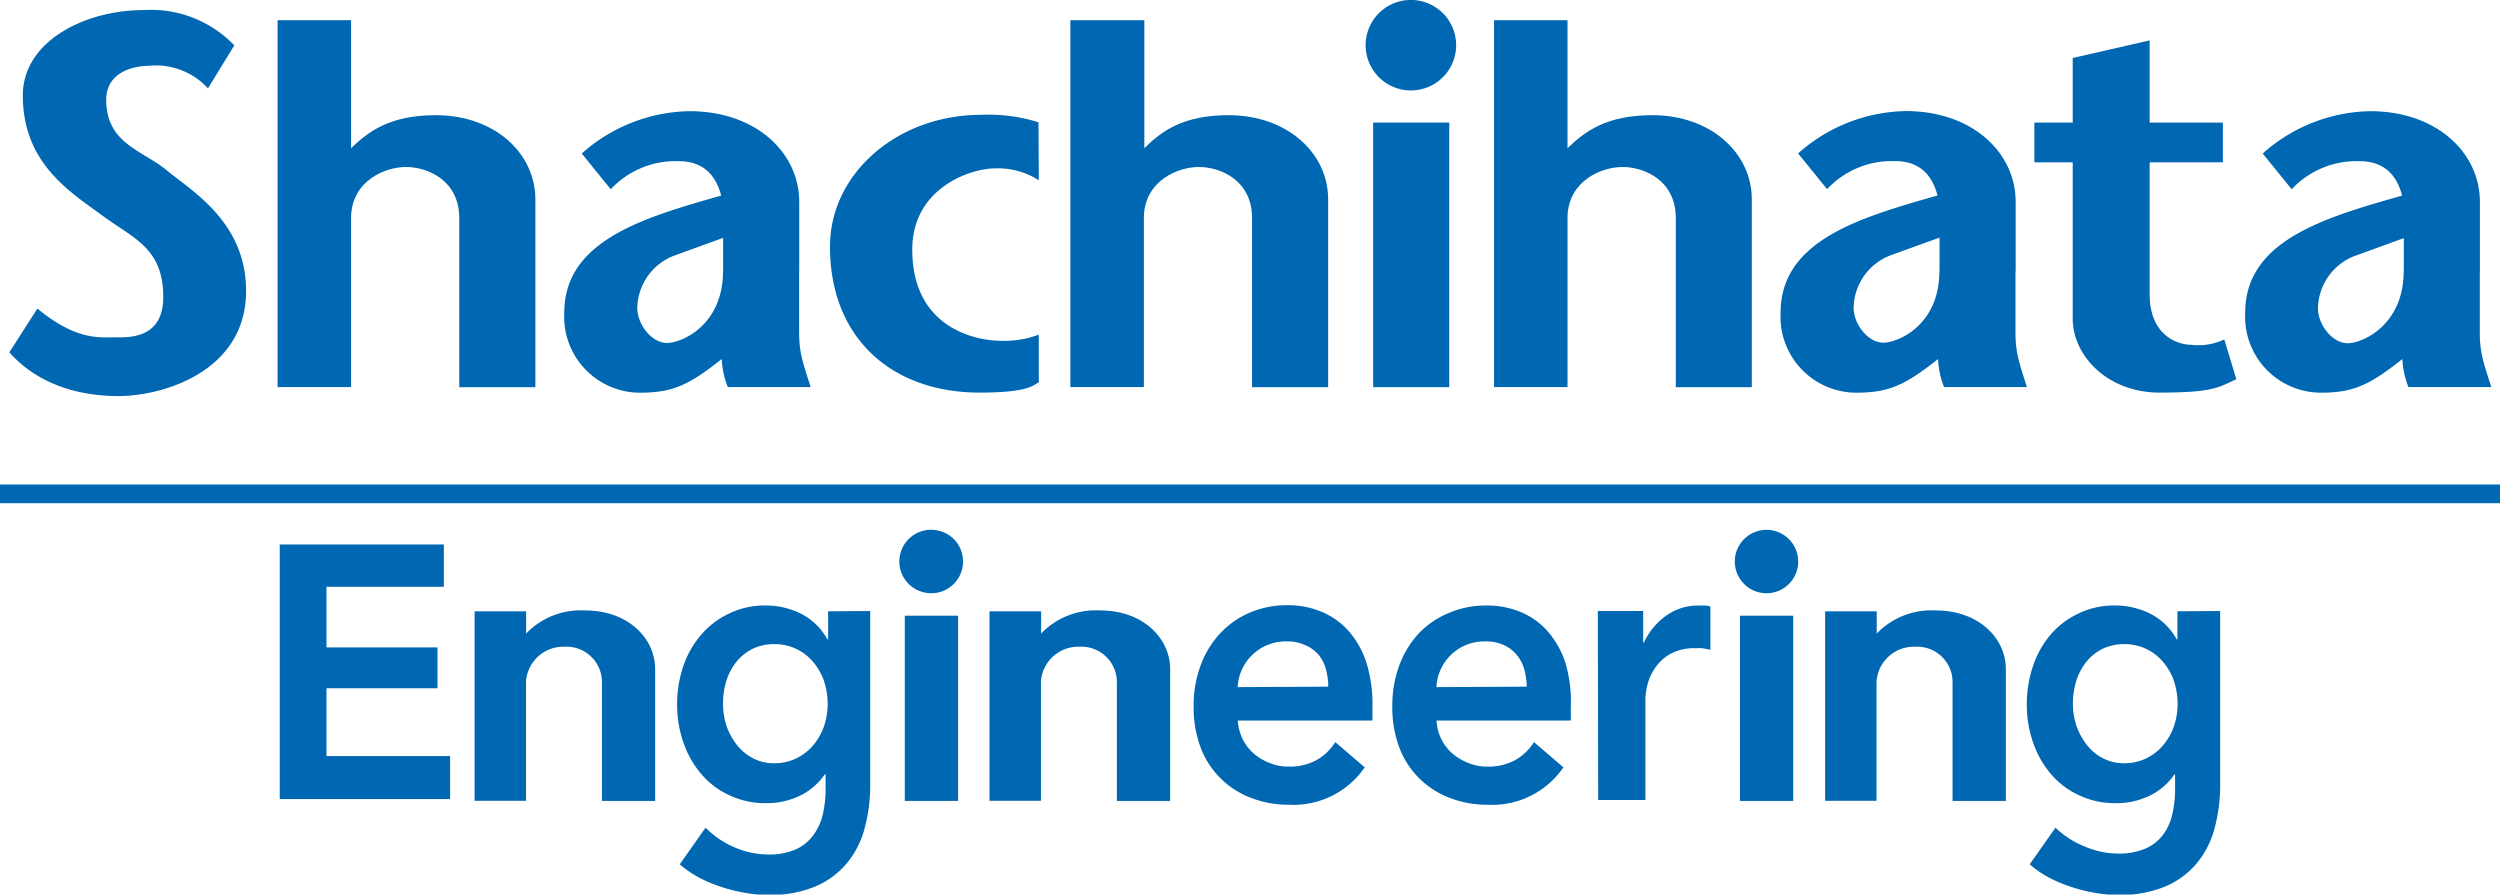 <svg xmlns="http://www.w3.org/2000/svg" viewBox="0 0 267.38 95.67"><defs><style>.cls-1{fill:#0067b2;}.cls-2{fill:none;stroke:#0067b2;stroke-miterlimit:10;stroke-width:2px;}</style></defs><g id="レイヤー_2" data-name="レイヤー 2"><g id="レイヤー_1-2" data-name="レイヤー 1"><path class="cls-1" d="M114.48,2.16V41.4h7.86V23.12c.14-3.82,3.65-5.26,5.89-5.26s5.68,1.37,5.68,5.47V41.41h8.14V21.32c0-4.9-4.32-9-10.66-9-4.89,0-7.18,1.73-9,3.53V2.16Z"/><path class="cls-1" d="M159.79,2.16V41.4h7.86V23.12c.14-3.82,3.65-5.26,5.89-5.26s5.69,1.37,5.69,5.47V41.41h8.13V21.32c0-4.9-4.32-9-10.65-9-4.9,0-7.19,1.73-9.06,3.53V2.16Z"/><path class="cls-1" d="M149.81,9.55A4.84,4.84,0,1,0,146.2,6,4.84,4.84,0,0,0,149.81,9.55Z"/><rect class="cls-1" x="146.86" y="13.11" width="8.14" height="28.3"/><path class="cls-1" d="M25.06,4.85a12.37,12.37,0,0,0-9.73-3.77c-6.2,0-12.89,3.3-12.89,9.13,0,7.33,5.19,10.39,8.5,12.84s6.52,3.45,6.52,8.71c0,4.61-3.86,4.32-5.37,4.32S8.06,36.37,4,33l-3,4.68c2.73,3.09,6.84,4.68,11.67,4.68s13.65-2.67,13.65-11.24c0-7.41-5.88-10.73-8.47-12.89s-6.49-2.85-6.49-7.56c0-3,3-3.63,4.55-3.63a7.52,7.52,0,0,1,6.33,2.41Z"/><path class="cls-1" d="M111.07,13.08a17.77,17.77,0,0,0-6.12-.8c-9,0-16.2,6.3-16.18,14.12,0,9.75,6.6,15.59,16,15.59,5.47,0,5.75-.87,6.33-1.08V35.79a10.5,10.5,0,0,1-4.25.65c-1.51,0-9.28-.75-9.28-9.75,0-6.56,6.19-8.68,8.85-8.68a8.07,8.07,0,0,1,4.68,1.27Z"/><path class="cls-1" d="M29.69,2.16V41.4h7.86V23.12c.14-3.82,3.65-5.26,5.88-5.26s5.69,1.37,5.69,5.47V41.41h8.14V21.32c0-4.9-4.32-9-10.66-9-4.89,0-7.18,1.73-9.05,3.53V2.16Z"/><path class="cls-1" d="M229.91,4.32,221.68,6.2v6.91h-4.1v4.25h4.1V34.07c0,4,3.75,7.92,9.29,7.92s6.27-.51,8.21-1.44l-1.29-4.25a6.46,6.46,0,0,1-3.6.57c-1.23,0-4.38-.86-4.38-5.4V17.36h7.83V13.11h-7.83Z"/><path class="cls-1" d="M257.08,29c0,5.77-4.39,7.71-6,7.71s-3.17-1.95-3.17-3.75a6.11,6.11,0,0,1,4-5.61l5.18-1.88V29h8.14V21.61c0-5.33-4.68-9.72-11.74-9.72A17.74,17.74,0,0,0,242,16.42l3.1,3.82a9.48,9.48,0,0,1,7.27-3c2.31,0,3.89,1.16,4.54,3.68-8.36,2.37-16.78,4.82-16.78,12.53A8.12,8.12,0,0,0,248.23,42c3.53,0,5.25-.87,8.71-3.6a9.27,9.27,0,0,0,.65,3h8.86c-.8-2.52-1.23-3.6-1.23-5.83V29Z"/><path class="cls-1" d="M207.42,29c0,5.76-4.39,7.65-6,7.65s-3.17-1.95-3.17-3.75a6.11,6.11,0,0,1,4-5.61l5.19-1.88V29h8.14v-7.4c0-5.33-4.69-9.72-11.74-9.72a17.75,17.75,0,0,0-11.53,4.53l3.1,3.82a9.5,9.5,0,0,1,7.28-3c2.3,0,3.88,1.16,4.53,3.68-8.35,2.37-16.78,4.82-16.78,12.53A8.12,8.12,0,0,0,198.56,42c3.53,0,5.26-.87,8.72-3.6a9.28,9.28,0,0,0,.64,3h8.86c-.79-2.52-1.22-3.6-1.22-5.83V29Z"/><path class="cls-1" d="M77.33,29c0,5.76-4.39,7.68-6,7.68s-3.17-1.95-3.17-3.75a6.11,6.11,0,0,1,4-5.61l5.18-1.88V29h8.14V21.61c0-5.33-4.68-9.72-11.74-9.72a17.74,17.74,0,0,0-11.52,4.53l3.1,3.82a9.48,9.48,0,0,1,7.27-3c2.31,0,3.89,1.16,4.54,3.68-8.35,2.37-16.78,4.82-16.78,12.53A8.12,8.12,0,0,0,68.48,42c3.53,0,5.25-.87,8.71-3.6a9.27,9.27,0,0,0,.65,3H86.7c-.79-2.52-1.23-3.6-1.23-5.83V29Z"/><line class="cls-2" y1="52.82" x2="267.38" y2="52.82"/><path class="cls-1" d="M29.92,58.23H47.47v4.53H34.92v6.48H46.79v4.37H34.92v7.25H48.14v4.6H29.92Z"/><path class="cls-1" d="M93.07,65.35v18.4a17.72,17.72,0,0,1-.64,5,9.63,9.63,0,0,1-2,3.74,8.89,8.89,0,0,1-3.38,2.38,12.65,12.65,0,0,1-4.84.85,14.48,14.48,0,0,1-2.46-.22,16.49,16.49,0,0,1-2.56-.63,15.15,15.15,0,0,1-2.41-1,11.74,11.74,0,0,1-2.08-1.43l2.76-3.92a9.69,9.69,0,0,0,3.16,2.13,9.11,9.11,0,0,0,3.55.74,7.12,7.12,0,0,0,2.9-.53A4.69,4.69,0,0,0,87,89.3a5.92,5.92,0,0,0,1-2.2,12.05,12.05,0,0,0,.3-2.79V82.84H88.2a6.86,6.86,0,0,1-2.66,2.27,8.11,8.11,0,0,1-3.62.79A8.87,8.87,0,0,1,78,85.05a8.66,8.66,0,0,1-3-2.27,10.29,10.29,0,0,1-1.9-3.35,12.1,12.1,0,0,1-.68-4.06,12.66,12.66,0,0,1,.66-4.12A10.07,10.07,0,0,1,75,67.88a8.84,8.84,0,0,1,3-2.27,8.65,8.65,0,0,1,3.89-.85,8.33,8.33,0,0,1,3.8.89,6.63,6.63,0,0,1,2.8,2.73h.08v-3ZM82.84,68.89a5.3,5.3,0,0,0-2.34.5,5.22,5.22,0,0,0-1.72,1.37,6.45,6.45,0,0,0-1.08,2,8.26,8.26,0,0,0-.37,2.52,7.45,7.45,0,0,0,.37,2.35,7.18,7.18,0,0,0,1.08,2,5.33,5.33,0,0,0,1.72,1.45,4.74,4.74,0,0,0,2.3.55,5.3,5.3,0,0,0,2.38-.53,5.5,5.5,0,0,0,1.8-1.4,6.56,6.56,0,0,0,1.14-2,7.47,7.47,0,0,0,.4-2.41,7.86,7.86,0,0,0-.4-2.48,6.5,6.5,0,0,0-1.14-2,5.47,5.47,0,0,0-1.78-1.39A5.42,5.42,0,0,0,82.84,68.89Z"/><path class="cls-1" d="M237.45,65.35v18.4a17.72,17.72,0,0,1-.64,5,9.63,9.63,0,0,1-2,3.74,8.89,8.89,0,0,1-3.38,2.38,12.65,12.65,0,0,1-4.84.85,14.48,14.48,0,0,1-2.46-.22,16.49,16.49,0,0,1-2.56-.63,15.15,15.15,0,0,1-2.41-1,11.39,11.39,0,0,1-2.08-1.43l2.76-3.92A9.69,9.69,0,0,0,223,90.55a9.11,9.11,0,0,0,3.55.74,7.12,7.12,0,0,0,2.9-.53,4.69,4.69,0,0,0,1.88-1.46,5.92,5.92,0,0,0,1-2.2,12.05,12.05,0,0,0,.3-2.79V82.84h-.08a6.86,6.86,0,0,1-2.66,2.27,8.11,8.11,0,0,1-3.62.79,8.87,8.87,0,0,1-3.92-.85,8.66,8.66,0,0,1-3-2.27,10.29,10.29,0,0,1-1.9-3.35,12.1,12.1,0,0,1-.68-4.06,12.66,12.66,0,0,1,.66-4.12,10.07,10.07,0,0,1,1.88-3.37,8.84,8.84,0,0,1,3-2.27,8.65,8.65,0,0,1,3.89-.85,8.36,8.36,0,0,1,3.8.89,6.63,6.63,0,0,1,2.8,2.73h.08v-3Zm-10.23,3.54a5.3,5.3,0,0,0-2.34.5,5.12,5.12,0,0,0-1.72,1.37,6.45,6.45,0,0,0-1.08,2,8.26,8.26,0,0,0-.38,2.52,7.46,7.46,0,0,0,.38,2.35,7.18,7.18,0,0,0,1.08,2,5.23,5.23,0,0,0,1.72,1.45,4.74,4.74,0,0,0,2.3.55,5.3,5.3,0,0,0,2.38-.53,5.5,5.5,0,0,0,1.8-1.4,6.56,6.56,0,0,0,1.14-2,7.47,7.47,0,0,0,.4-2.41,7.86,7.86,0,0,0-.4-2.48,6.5,6.5,0,0,0-1.14-2,5.47,5.47,0,0,0-1.78-1.39A5.42,5.42,0,0,0,227.22,68.89Z"/><path class="cls-1" d="M146.78,75.71v.67a5.17,5.17,0,0,1,0,.68H132.38a5.48,5.48,0,0,0,.53,2,5.08,5.08,0,0,0,1.2,1.55,5.88,5.88,0,0,0,1.7,1,5.26,5.26,0,0,0,2,.38,6,6,0,0,0,3-.7,5.65,5.65,0,0,0,2-1.92l3.15,2.7a9.26,9.26,0,0,1-8.11,4,10.85,10.85,0,0,1-4.05-.74A9.19,9.19,0,0,1,128.43,80a12.18,12.18,0,0,1-.77-4.45,12.35,12.35,0,0,1,.77-4.44,10.08,10.08,0,0,1,2.11-3.41,9.24,9.24,0,0,1,3.16-2.19,10,10,0,0,1,4-.78,9.23,9.23,0,0,1,3.64.7,7.9,7.9,0,0,1,2.9,2.06,9.78,9.78,0,0,1,1.91,3.41A14.94,14.94,0,0,1,146.78,75.71Zm-4.72-2.27a6.68,6.68,0,0,0-.25-1.86A4.18,4.18,0,0,0,141,70,3.87,3.87,0,0,0,139.6,69a4.53,4.53,0,0,0-2-.4,5.14,5.14,0,0,0-5.23,4.89Z"/><path class="cls-1" d="M168,75.71v.67a5.19,5.19,0,0,1,0,.68H153.64a5,5,0,0,0,1.72,3.55,6,6,0,0,0,1.7,1,5.27,5.27,0,0,0,2,.38,5.94,5.94,0,0,0,3-.7,5.6,5.6,0,0,0,2-1.92l3.15,2.7a9.24,9.24,0,0,1-8.1,4,10.9,10.9,0,0,1-4.06-.74A9.19,9.19,0,0,1,149.68,80a12.18,12.18,0,0,1-.77-4.45,12.35,12.35,0,0,1,.77-4.44,10.22,10.22,0,0,1,2.1-3.41A9.48,9.48,0,0,1,155,65.54a10,10,0,0,1,4-.78,9.3,9.3,0,0,1,3.64.7,7.87,7.87,0,0,1,2.89,2.06,9.78,9.78,0,0,1,1.91,3.41A14.92,14.92,0,0,1,168,75.71Zm-4.72-2.27a6.69,6.69,0,0,0-.26-1.86,4.18,4.18,0,0,0-.81-1.55A3.92,3.92,0,0,0,160.86,69a4.59,4.59,0,0,0-2-.4,5.12,5.12,0,0,0-5.23,4.89Z"/><path class="cls-1" d="M170.89,65.35h4.85v3.37h.08a7.35,7.35,0,0,1,2.36-2.86,5.86,5.86,0,0,1,3.53-1.1l.64,0a2.3,2.3,0,0,1,.58.11v4.63a8.06,8.06,0,0,0-.86-.17,5.53,5.53,0,0,0-.69,0,5.35,5.35,0,0,0-2.78.63A4.93,4.93,0,0,0,177,71.46a5.49,5.49,0,0,0-.81,1.81,7,7,0,0,0-.21,1.47V85.56h-5.05Z"/><path class="cls-1" d="M98.84,63.36a3.39,3.39,0,0,0,4.07-4.07,3.34,3.34,0,0,0-2.52-2.53,3.39,3.39,0,1,0-1.55,6.6Z"/><rect class="cls-1" x="96.77" y="65.85" width="5.7" height="19.81"/><path class="cls-1" d="M188.16,63.36a3.39,3.39,0,1,0-2.53-2.53A3.4,3.4,0,0,0,188.16,63.36Z"/><rect class="cls-1" x="186.09" y="65.85" width="5.7" height="19.81"/><path class="cls-1" d="M50.76,65.38V85.65h5.5V72.86a4,4,0,0,1,4.12-3.69,3.79,3.79,0,0,1,4,3.83V85.66h5.69V71.59c0-3.42-3-6.3-7.46-6.3a8.1,8.1,0,0,0-6.34,2.47V65.38Z"/><path class="cls-1" d="M105.83,65.38V85.65h5.5V72.86a4,4,0,0,1,4.12-3.69,3.79,3.79,0,0,1,4,3.83V85.66h5.7V71.59c0-3.42-3-6.3-7.46-6.3a8.1,8.1,0,0,0-6.34,2.47V65.38Z"/><path class="cls-1" d="M195.2,65.38V85.65h5.5V72.86a4,4,0,0,1,4.13-3.69,3.79,3.79,0,0,1,4,3.83V85.66h5.7V71.59c0-3.42-3-6.3-7.47-6.3a8.13,8.13,0,0,0-6.34,2.47V65.38Z"/></g></g></svg>